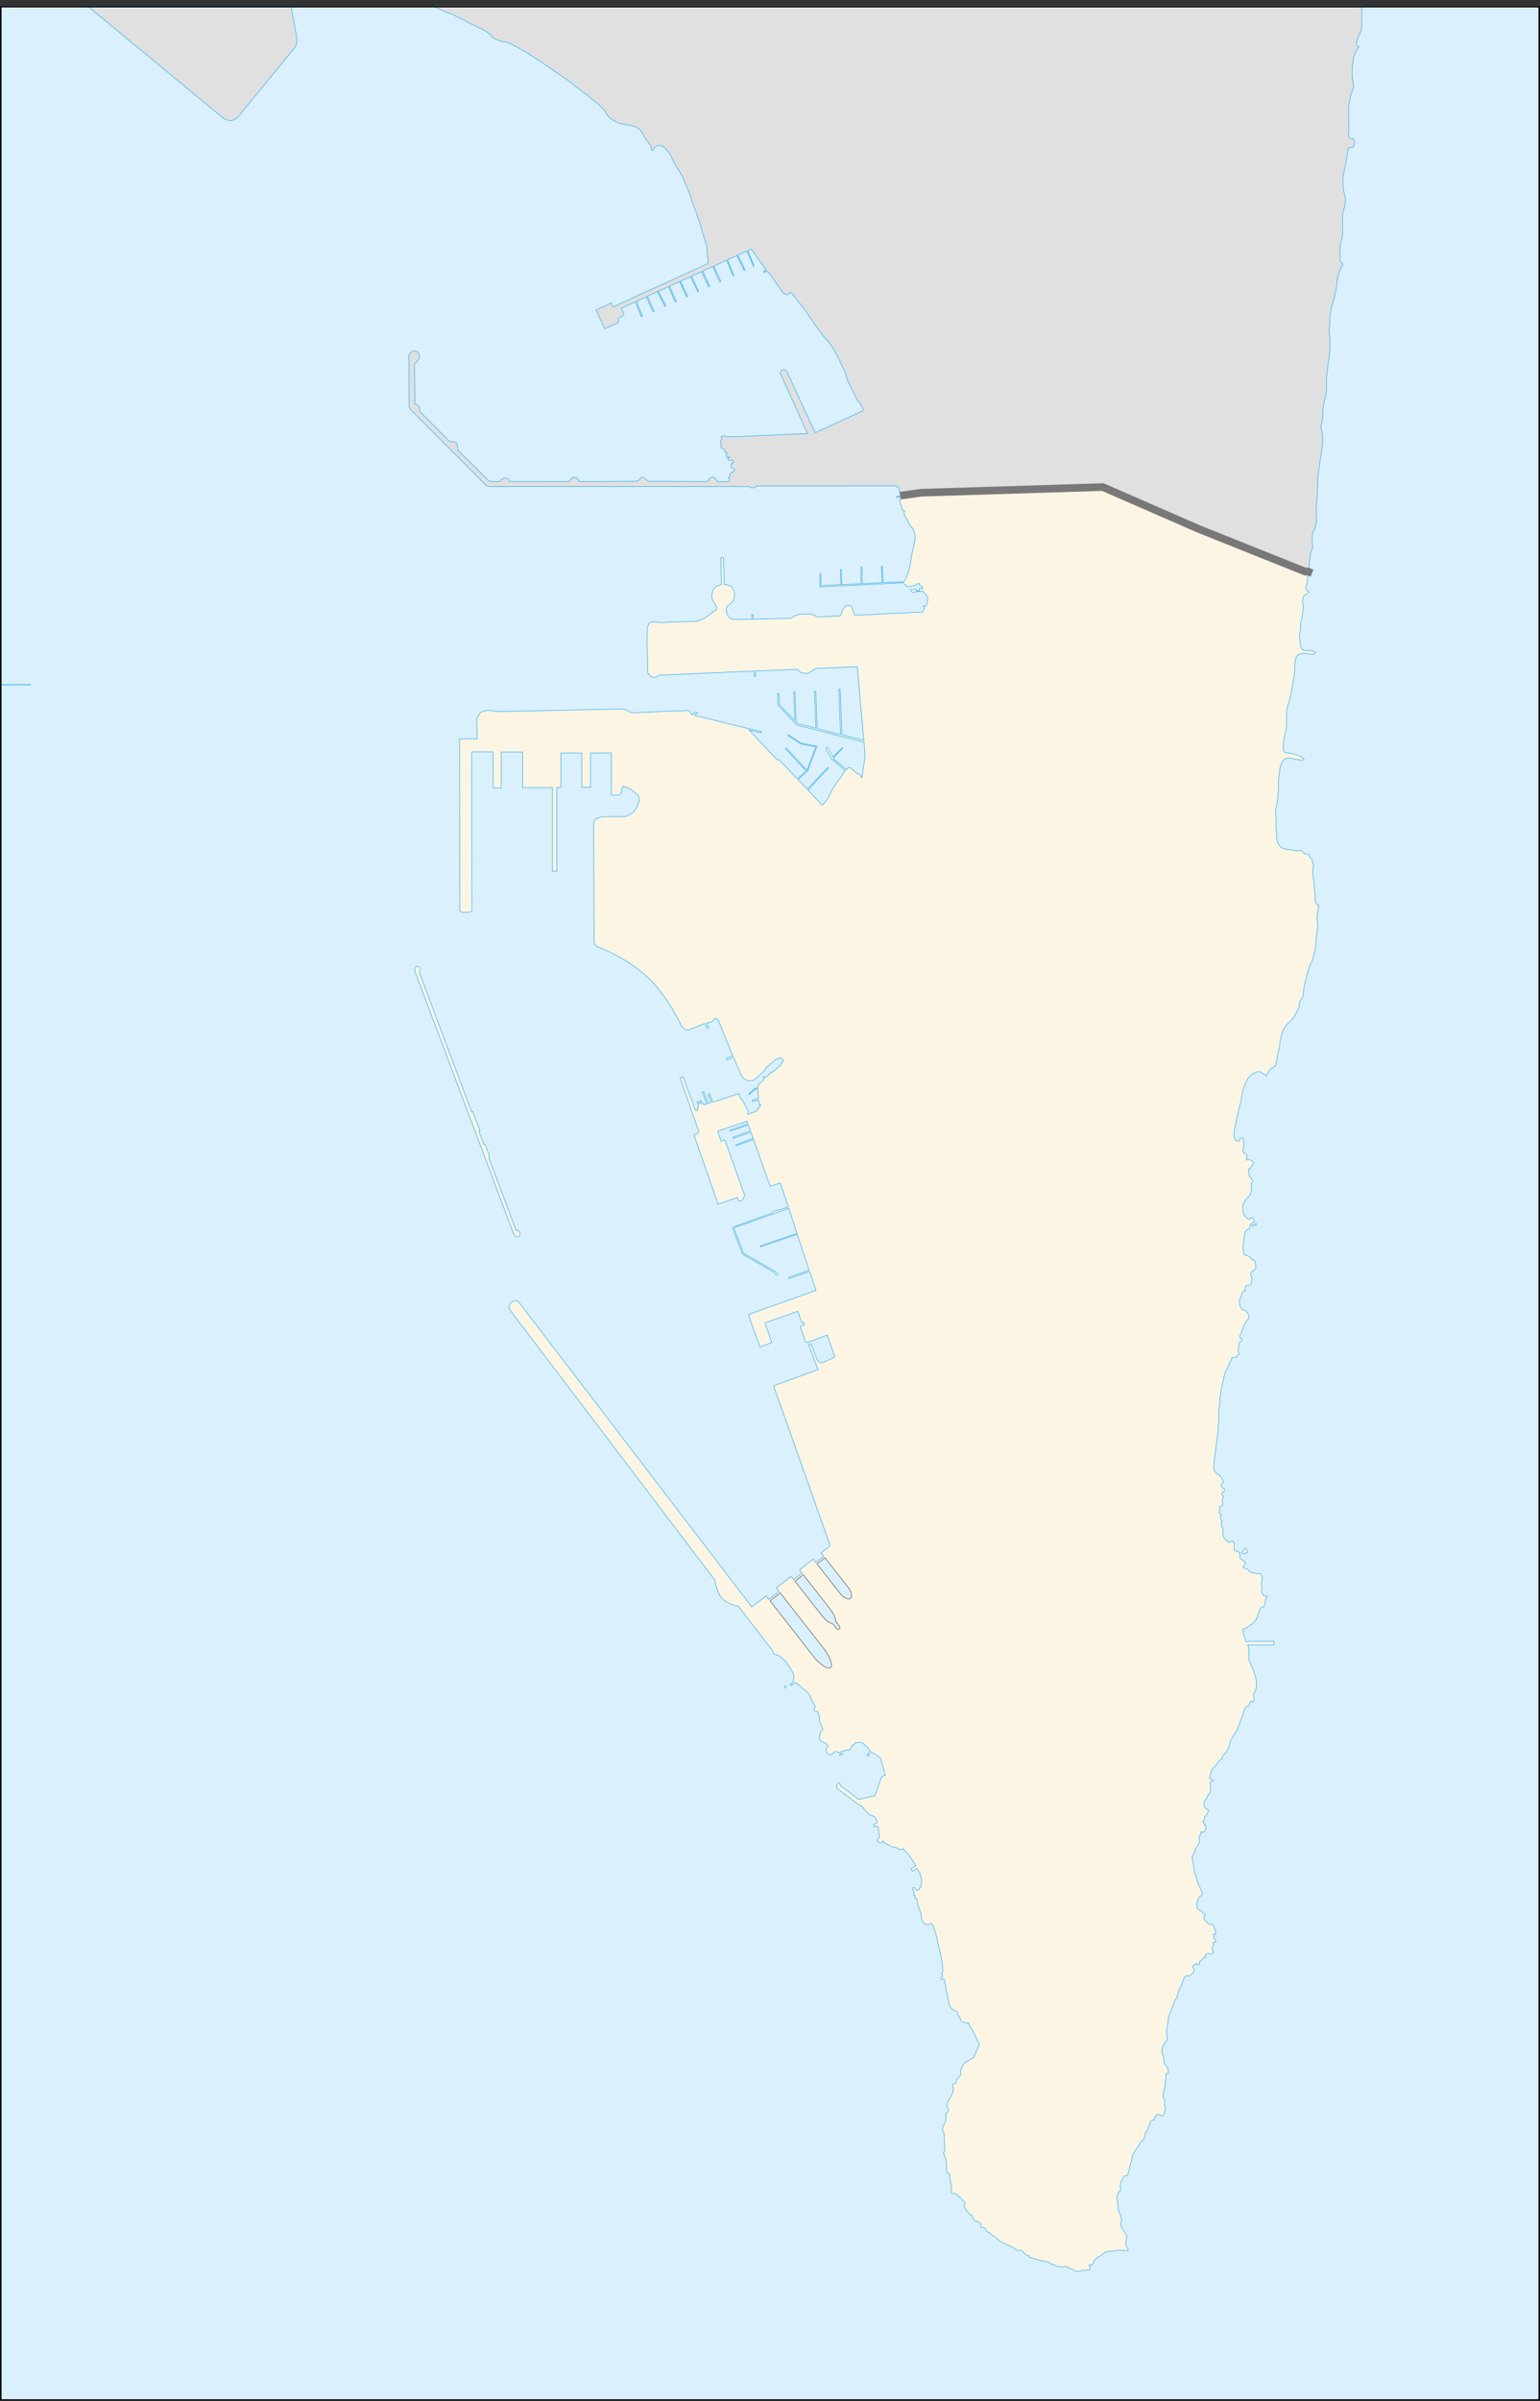 <?xml version="1.0" encoding="UTF-8" standalone="no"?>
<!-- Created with Inkscape (http://www.inkscape.org/) -->
<svg
   xmlns:dc="http://purl.org/dc/elements/1.1/"
   xmlns:cc="http://web.resource.org/cc/"
   xmlns:rdf="http://www.w3.org/1999/02/22-rdf-syntax-ns#"
   xmlns:svg="http://www.w3.org/2000/svg"
   xmlns="http://www.w3.org/2000/svg"
   xmlns:sodipodi="http://sodipodi.sourceforge.net/DTD/sodipodi-0.dtd"
   xmlns:inkscape="http://www.inkscape.org/namespaces/inkscape"
   id="svg2211"
   sodipodi:version="0.32"
   inkscape:version="0.45.1"
   width="1000"
   height="1558.278"
   version="1.0"
   sodipodi:docbase="/home/thomas/Desktop"
   sodipodi:docname="Gibraltar_map-en-edit2.svg"
   inkscape:output_extension="org.inkscape.output.svg.inkscape">
  <rect width="100%" height="100%" fill="#333333" stroke="none"/>
  <defs
     id="defs2214" />
  <sodipodi:namedview
     inkscape:window-height="963"
     inkscape:window-width="1280"
     inkscape:pageshadow="2"
     inkscape:pageopacity="0.0"
     guidetolerance="10.0"
     gridtolerance="10.0"
     objecttolerance="10.0"
     borderopacity="1.0"
     bordercolor="#666666"
     pagecolor="#ffffff"
     id="base"
     inkscape:zoom="0.48065887"
     inkscape:cx="500"
     inkscape:cy="862.35796"
     inkscape:window-x="0"
     inkscape:window-y="0"
     inkscape:current-layer="layer14"
     borderlayer="false"
     width="2020px"
     height="3140px"
     showguides="true"
     inkscape:guide-bbox="true" />
  <g
     inkscape:groupmode="layer"
     id="layer2"
     inkscape:label="Shore"
     style="display:inline"
     transform="translate(1.3212929e-8,-5001.11)">
    <rect
       style="opacity:1;fill:#daf0fd;fill-opacity:1;stroke:none;stroke-width:1;stroke-linecap:butt;stroke-linejoin:miter;stroke-miterlimit:4;stroke-dasharray:none;stroke-dashoffset:0;stroke-opacity:1"
       id="rect4503"
       width="1000"
       height="1554.455"
       x="-1.0709772e-010"
       y="5004.926" />
    <path
       style="fill:#fcf5e3;fill-opacity:1;fill-rule:evenodd;stroke:#27aaea;stroke-width:0.347;stroke-linecap:butt;stroke-linejoin:miter;stroke-miterlimit:4;stroke-dasharray:none;stroke-opacity:1"
       d="M 808.841,6006.145 C 808.806,6006.11 808.104,6006.145 807.84,6006.145 C 807.658,6006.145 807.59,6006.789 807.59,6006.958 C 807.59,6007.284 807.889,6007.478 807.465,6007.584 C 807.234,6007.642 806.999,6007.988 806.84,6008.147 C 806.679,6008.307 806.777,6008.869 806.777,6009.085 C 806.777,6009.465 806.901,6009.57 807.215,6009.648 C 807.52,6009.725 807.756,6009.388 807.965,6009.335 C 808.164,6009.286 808.324,6009.293 808.403,6009.273 C 809.013,6009.12 808.702,6008.765 809.341,6009.085 C 809.679,6009.254 809.886,6008.978 810.03,6008.835 C 810.086,6008.778 810.206,6008.066 810.217,6008.022 C 810.316,6007.626 810.2,6007.567 809.967,6007.334 C 809.804,6007.171 809.567,6007.059 809.341,6006.833 C 809.07,6006.562 809.241,6006.345 808.841,6006.145 z "
       id="path2243" />
    <path
       style="fill:#fcf5e3;fill-opacity:1;fill-rule:evenodd;stroke:#27aaea;stroke-width:0.347;stroke-linecap:butt;stroke-linejoin:miter;stroke-miterlimit:4;stroke-dasharray:none;stroke-opacity:1"
       d="M 815.471,5795.107 C 815.471,5794.9 814.789,5795.578 814.721,5795.669 C 814.514,5795.946 814.602,5796.111 814.846,5796.232 C 815.102,5796.36 815.561,5796.188 815.721,5796.107 C 815.976,5795.98 815.892,5795.539 815.847,5795.357 C 815.81,5795.211 815.596,5795.19 815.471,5795.107 z "
       id="path2247" />
    <path
       style="fill:#fcf5e3;fill-opacity:1;fill-rule:evenodd;stroke:#27aaea;stroke-width:0.347;stroke-linecap:butt;stroke-linejoin:miter;stroke-miterlimit:4;stroke-dasharray:none;stroke-opacity:1"
       d="M 813.532,5796.107 C 813.463,5795.83 812.908,5796.417 812.844,5796.545 C 812.686,5796.862 813.413,5796.795 813.595,5796.795 C 813.93,5796.795 813.621,5796.225 813.532,5796.107 z "
       id="path2249" />
    <path
       style="fill:#fcf5e3;fill-opacity:1;fill-rule:evenodd;stroke:#27aaea;stroke-width:0.347;stroke-linecap:butt;stroke-linejoin:miter;stroke-miterlimit:4;stroke-dasharray:none;stroke-opacity:1"
       d="M 513.706,6093.838 C 513.646,6093.72 513.322,6093.818 513.237,6093.932 C 513.149,6094.048 513.141,6094.255 513.111,6094.401 C 513.078,6094.569 513.257,6094.679 513.33,6094.777 C 513.44,6094.923 513.552,6094.957 513.706,6094.996 C 513.914,6095.048 513.912,6095.147 514.144,6095.09 C 514.298,6095.051 514.377,6094.872 514.425,6094.777 C 514.488,6094.651 514.457,6094.466 514.425,6094.339 C 514.401,6094.245 514.214,6094.066 514.112,6093.964 C 513.994,6093.846 513.921,6093.882 513.706,6093.838 z "
       id="path3267" />
    <path
       style="fill:#fcf5e3;fill-opacity:1;fill-rule:evenodd;stroke:#27aaea;stroke-width:0.347;stroke-linecap:butt;stroke-linejoin:miter;stroke-miterlimit:4;stroke-dasharray:none;stroke-opacity:1"
       d="M 510.109,6095.559 C 510.067,6095.517 509.899,6095.496 509.609,6095.496 C 509.496,6095.496 509.384,6095.757 509.359,6095.809 C 509.277,6095.973 509.253,6096.106 509.296,6096.278 C 509.336,6096.439 509.384,6096.538 509.421,6096.685 C 509.438,6096.751 509.83,6096.716 509.89,6096.716 C 510.034,6096.716 510.18,6096.511 510.234,6096.403 C 510.307,6096.258 510.407,6096.12 510.484,6095.965 C 510.562,6095.809 510.415,6095.708 510.328,6095.621 C 510.274,6095.568 510.18,6095.587 510.109,6095.559 z "
       id="path3269" />
    <path
       style="fill:#fcf5e3;fill-opacity:1;fill-rule:evenodd;stroke:#27aaea;stroke-width:0.347;stroke-linecap:butt;stroke-linejoin:miter;stroke-miterlimit:4;stroke-dasharray:none;stroke-opacity:1"
       d="M 563.87,6140.5 C 563.789,6140.419 564.227,6140.133 564.308,6140.093 C 564.487,6140.003 564.561,6139.836 564.62,6139.718 C 564.679,6139.601 564.649,6139.394 564.62,6139.28 C 564.573,6139.093 564.561,6139.015 564.37,6138.967 C 564.209,6138.927 564.019,6139.068 563.932,6139.155 C 563.823,6139.264 563.724,6139.384 563.557,6139.468 C 563.428,6139.532 563.348,6139.716 563.275,6139.812 C 563.162,6139.963 563.15,6140.092 563.15,6140.281 C 563.15,6140.451 563.119,6140.58 563.119,6140.75 C 563.119,6140.889 563.391,6140.69 563.526,6140.656 C 563.649,6140.625 563.746,6140.549 563.87,6140.5 z "
       id="path3271" />
    <path
       style="fill:#fcf5e3;fill-opacity:1;fill-rule:evenodd;stroke:#27aaea;stroke-width:0.347;stroke-linecap:butt;stroke-linejoin:miter;stroke-miterlimit:4;stroke-dasharray:none;stroke-opacity:1"
       d="M 546.45,6138.936 C 546.621,6138.893 546.216,6139.205 546.075,6139.311 C 545.935,6139.416 545.788,6139.436 545.605,6139.436 C 545.403,6139.436 545.289,6139.663 545.23,6139.78 C 545.17,6139.901 545.27,6140.097 545.293,6140.187 C 545.338,6140.367 545.34,6140.418 545.543,6140.468 C 545.703,6140.508 545.79,6140.227 545.949,6140.187 C 546.131,6140.142 546.288,6140.124 546.481,6140.124 C 546.597,6140.124 546.749,6139.95 546.794,6139.905 C 546.894,6139.806 547.007,6139.678 547.044,6139.53 C 547.093,6139.336 547.225,6139.347 547.169,6139.124 C 547.146,6139.032 546.852,6139.013 546.794,6138.999 C 546.656,6138.964 546.586,6138.936 546.45,6138.936 z "
       id="path3273" />
    <path
       style="fill:#e0e0e0;fill-opacity:1;fill-rule:evenodd;stroke:#27aaea;stroke-width:0.347;stroke-linecap:butt;stroke-linejoin:miter;stroke-miterlimit:4;stroke-dasharray:none;stroke-opacity:1"
       d="M 188.985,5004.962 L 192.425,5023.82 C 192.425,5023.82 193.066,5026.51 192.8,5028.574 C 192.534,5030.638 191.362,5032.077 191.362,5032.077 L 155.459,5075.923 C 155.459,5075.923 153.614,5078.691 150.486,5079.269 C 147.334,5079.853 144.2,5077.174 144.2,5077.174 L 56.695,5004.93 L 188.985,5004.962 z "
       id="path3278"
       sodipodi:nodetypes="cczcczccc" />
    <path
       id="path2196"
       style="fill:#fcf5e3;fill-opacity:1;fill-rule:evenodd;stroke:#27aaea;stroke-width:0.347;stroke-linecap:butt;stroke-linejoin:miter;stroke-miterlimit:4;stroke-dasharray:none;stroke-opacity:1"
       d="M 311.048,5735.56 L 311.752,5735.248 L 306.998,5722.55 L 306.263,5722.8 L 272.1,5631.801 C 272.103,5631.809 273.319,5630.869 272.855,5629.686 C 272.393,5628.51 271.064,5627.994 269.98,5628.846 C 268.883,5629.708 269.494,5631.721 269.494,5631.721 L 333.581,5802.133 C 333.581,5802.133 334.453,5803.896 335.911,5803.957 C 337.432,5804.022 337.952,5802.315 337.538,5801.017 C 337.043,5799.469 335.098,5799.673 335.098,5799.673 L 317.366,5752.448 L 318.101,5752.104 L 314.942,5743.692 L 314.207,5743.942 L 311.048,5735.56 z "
       sodipodi:nodetypes="csscccscccccccccc" />
    <path
       id="path4481"
       style="fill:#fcf5e3;fill-opacity:1;fill-rule:evenodd;stroke:#27aaea;stroke-width:0.347;stroke-linecap:butt;stroke-linejoin:miter;stroke-miterlimit:4;stroke-opacity:1"
       d="M 849.46,5372.012 L 847.565,5372.119 L 778.255,5344.378 L 716.121,5317.249 L 597.978,5320.924 L 584.705,5322.954 L 582.052,5323.465 L 582.134,5323.913 L 584.433,5323.459 L 584.479,5323.74 C 583.973,5326.614 585.28,5329.727 586.168,5332.435 C 588.983,5332.474 586.187,5333.711 587.357,5334.999 C 587.104,5337.215 590.497,5337.739 589.176,5339.43 C 590.674,5340.21 589.861,5342.035 591.798,5342.819 C 593.692,5345.247 594.421,5348.526 594.143,5351.582 C 593.431,5354.889 592.766,5358.221 591.985,5361.521 C 591.448,5364.553 591.225,5367.65 590.295,5370.594 C 589.427,5373.389 589.031,5376.745 586.669,5378.721 L 573.471,5379.315 L 572.97,5368.682 L 572.376,5368.713 L 572.845,5379.346 L 559.867,5379.972 L 559.835,5369.245 L 559.085,5369.276 L 559.085,5380.034 L 546.606,5380.535 L 546.356,5370.746 L 545.731,5370.777 L 546.043,5380.597 L 533.096,5381.191 L 533.064,5373.56 L 532.408,5373.56 L 532.47,5382.067 L 586.7,5379.346 C 586.878,5379.557 587.091,5379.753 587.179,5380.023 C 587.129,5380.544 587.63,5380.676 588.055,5380.68 C 588.356,5380.927 588.771,5381.313 588.537,5381.728 C 588.896,5381.845 589.301,5381.759 589.679,5381.786 C 590.338,5381.755 591.045,5381.901 591.648,5381.556 C 592.174,5381.434 592.713,5381.365 593.239,5381.237 C 593.788,5381.071 594.394,5381.016 594.857,5380.647 C 595.276,5380.471 595.529,5380.066 595.926,5379.861 C 596.247,5379.726 596.962,5379.535 596.938,5380.092 C 596.862,5380.535 596.955,5381.06 597.462,5381.176 C 597.878,5381.434 598.451,5381.365 598.793,5381.743 C 599.2,5382.105 599.11,5382.677 599.116,5383.162 L 597.052,5383.099 L 597.177,5384.6 L 594.927,5384.704 L 594.839,5383.687 L 591.123,5383.82 L 592.362,5385.589 L 594.883,5385.545 L 594.839,5385.014 L 599.615,5384.881 C 599.524,5385.417 599.899,5385.792 600.263,5386.117 C 600.746,5386.443 601.028,5386.965 601.493,5387.31 C 601.935,5387.667 602.132,5388.237 602.331,5388.751 C 602.391,5389.377 602.459,5390.009 602.421,5390.64 C 602.324,5391.226 602.226,5391.815 602.086,5392.394 C 601.936,5392.857 601.754,5393.309 601.68,5393.795 C 601.624,5394.202 601.288,5394.99 600.767,5394.636 C 600.475,5394.354 599.822,5393.875 599.517,5394.31 C 599.568,5394.744 599.863,5395.098 600.051,5395.48 C 600.307,5395.931 600.384,5396.587 599.861,5396.887 C 599.335,5397.214 599.656,5397.998 599.178,5398.361 L 555.144,5400.488 C 554.296,5399.397 554.184,5398.068 553.705,5396.797 C 553.259,5395.818 553.222,5394.78 552.204,5394.17 C 551.161,5393.693 549.854,5394.088 548.952,5394.671 C 547.61,5395.645 546.684,5397.433 546.575,5399.049 C 546.475,5399.709 546.129,5400.299 545.699,5400.8 L 531.251,5401.614 L 526.997,5399.862 C 526.997,5399.862 526.372,5399.721 525.871,5399.675 C 525.371,5399.628 524.996,5399.675 524.996,5399.675 L 519.742,5399.737 C 519.742,5399.737 519.069,5399.8 518.553,5399.925 C 518.037,5400.05 517.678,5400.237 517.678,5400.237 L 514.112,5401.926 L 513.549,5402.427 L 489.062,5403.052 L 489.03,5400.019 L 488.217,5400.05 L 488.264,5403.068 L 475.52,5403.115 C 474.653,5402.919 474.022,5402.12 473.411,5401.566 C 472.8,5401.012 472.344,5400.274 472.08,5399.549 C 471.816,5398.825 471.578,5398.21 471.579,5397.348 C 471.579,5396.485 471.597,5395.183 472.205,5394.546 C 472.812,5393.908 473.187,5393.702 473.841,5393.317 C 474.496,5392.932 475.07,5392.219 475.633,5391.618 C 476.196,5391.016 476.464,5390.198 476.708,5389.417 C 476.953,5388.635 477.016,5387.807 476.961,5386.977 C 476.906,5386.147 476.831,5385.377 476.576,5384.653 C 476.321,5383.93 475.964,5383.353 475.533,5382.706 C 475.101,5382.059 474.197,5381.414 473.401,5381.137 C 472.604,5380.86 471.728,5380.486 471.169,5380.43 C 470.609,5380.375 470.514,5380.461 470.203,5380.347 L 469.828,5362.99 L 468.077,5363.052 L 468.452,5380.441 C 467.329,5380.981 466.213,5381.115 465.125,5381.847 C 464.038,5382.578 462.834,5384.026 462.555,5385.376 C 462.276,5386.727 462.104,5387.874 462.306,5389.164 C 462.507,5390.453 463.404,5391.471 464.051,5392.621 C 464.698,5393.77 465.719,5395.416 465.376,5396.529 C 465.034,5397.641 464.096,5397.033 463.292,5397.94 C 462.489,5398.847 461.057,5400.065 459.814,5400.801 C 458.572,5401.537 457.323,5402.393 456.28,5402.879 C 455.237,5403.364 454.271,5403.925 453.219,5404.297 L 428.893,5405.182 L 423.851,5404.74 C 422.723,5404.772 421.88,5405.223 421.178,5406.416 C 420.476,5407.609 420.207,5409.216 420.313,5410.921 C 420.419,5412.626 420.068,5414.311 420.136,5416.516 C 420.203,5418.72 420.1,5422.326 420.191,5424.132 C 420.282,5425.938 420.438,5425.286 420.532,5427.338 C 420.626,5429.39 420.377,5434.311 420.51,5436.493 C 420.643,5438.676 421.625,5438.897 422.529,5439.773 C 423.433,5440.649 424.687,5441.012 425.729,5440.693 C 426.771,5440.373 427.264,5439.812 428.009,5439.327 L 489.752,5436.673 L 489.752,5440.067 L 490.603,5440.067 L 490.603,5436.595 L 517.925,5435.567 L 519.871,5437.469 C 519.871,5437.469 521.375,5438.143 522.835,5438.177 C 524.294,5438.21 525.709,5437.602 525.709,5437.602 L 529.955,5434.904 L 556.714,5433.886 L 560.915,5481.653 L 546.762,5478.071 L 545.524,5448.482 L 544.75,5448.515 L 545.856,5477.894 L 530.619,5473.98 L 529.734,5449.742 L 528.894,5449.809 L 529.845,5473.803 L 518.014,5470.773 L 516.952,5469.778 L 516.222,5450.118 L 515.426,5450.163 L 516.112,5468.849 L 506.028,5458.411 L 505.784,5451.224 L 504.922,5451.29 L 505.187,5458.699 L 517.505,5471.702 L 561.114,5482.869 L 561.743,5492.246 L 559.71,5505.851 L 558.897,5505.194 L 558.834,5504.506 L 557.333,5503.286 L 556.52,5503.224 L 552.673,5499.752 L 552.111,5499.377 L 551.548,5499.283 L 550.953,5499.408 L 550.453,5499.69 L 549.702,5500.69 L 541.571,5493.748 L 541.196,5492.872 L 547.138,5486.836 L 546.763,5486.554 L 540.883,5492.497 L 537.662,5486.492 L 536.598,5486.398 L 536.473,5487.336 L 539.976,5493.904 L 540.727,5494.154 L 548.921,5501.285 L 540.476,5513.356 L 537.912,5519.08 L 533.94,5523.833 L 524.683,5513.919 L 537.974,5499.565 L 537.537,5499.158 L 524.214,5513.419 L 518.209,5507.133 L 524.464,5501.472 L 530.531,5485.428 L 520.461,5483.521 L 511.86,5478.048 L 511.579,5478.548 L 520.242,5484.052 L 529.718,5485.866 L 523.995,5501.097 L 510.516,5486.492 L 510.041,5486.966 L 523.369,5501.535 L 517.709,5506.664 L 505.983,5494.258 L 504.657,5494.347 L 486.501,5474.997 L 494.112,5476.795 L 494.285,5476.036 L 451.14,5465.466 L 451.273,5464.802 L 451.45,5464.448 L 451.936,5464.271 L 452.6,5464.271 L 452.865,5463.873 L 452.777,5463.52 L 452.423,5463.343 L 451.317,5463.387 L 450.654,5463.652 L 450.123,5463.917 L 449.99,5464.404 L 450.034,5465.112 L 448.619,5464.714 L 448.531,5463.431 L 448.354,5463.033 L 447.956,5462.635 L 447.558,5462.458 L 446.938,5462.237 L 410.229,5463.741 L 404.877,5461.264 L 323.497,5462.989 L 317.084,5462.193 C 317.084,5462.193 314.26,5462.14 312.403,5463.489 C 310.545,5464.838 309.653,5467.588 309.653,5467.588 L 309.83,5480.769 L 298.463,5480.68 L 298.552,5591.998 L 299.804,5593.242 L 305.009,5593.22 L 306.424,5592.095 L 306.292,5489.128 L 320.091,5489.128 L 320.356,5512.48 L 325.487,5512.48 L 325.487,5489.205 L 339.353,5489.205 L 339.353,5512.304 L 358.747,5512.304 L 358.747,5566.682 L 361.555,5566.682 L 361.555,5512.27 L 363.855,5512.27 L 364.253,5511.574 L 364.253,5489.891 L 377.831,5489.891 L 377.831,5512.105 L 383.471,5512.105 L 383.471,5489.902 L 396.96,5489.902 L 396.96,5517.08 L 402.356,5517.08 L 403.196,5515.975 L 404.391,5511.463 C 404.391,5511.463 405.735,5511.731 407.257,5512.274 C 408.376,5512.672 409.3,5513.438 410.403,5513.85 C 411.416,5514.652 412.344,5515.553 413.306,5516.414 C 413.926,5517.007 414.779,5517.599 414.813,5518.535 C 414.737,5519.416 415.307,5520.249 415.044,5521.119 C 414.805,5522.037 414.377,5522.889 414.121,5523.803 C 413.819,5524.779 413.316,5525.636 412.732,5526.462 C 412.139,5527.321 411.32,5527.999 410.579,5528.726 C 409.828,5529.333 408.977,5529.789 408.144,5530.263 C 407.279,5530.652 406.386,5530.967 405.452,5531.145 L 392.891,5531.145 L 391.299,5531.145 L 387.407,5532.383 C 387.407,5532.383 386.571,5532.854 386.084,5533.805 C 385.598,5534.756 385.648,5535.061 385.461,5536.187 L 385.815,5612.614 C 386.007,5613.157 386.065,5613.903 386.861,5614.743 C 387.657,5615.583 387.931,5615.564 388.999,5615.975 C 388.999,5615.975 407.376,5622.875 420.755,5635.613 C 434.134,5648.35 442.516,5666.926 442.516,5666.926 C 442.516,5666.926 443.458,5668.559 444.697,5669.2 C 445.935,5669.842 447.469,5669.492 447.469,5669.492 L 457.793,5665.316 L 459.057,5668.474 L 460.131,5668.014 L 458.963,5665.082 L 461.313,5664.538 L 462.595,5663.919 L 463.391,5663.211 L 463.834,5662.282 L 464.541,5662.194 L 465.116,5662.327 L 465.78,5662.769 L 466.575,5663.567 L 475.707,5686.084 L 471.642,5688.149 L 472.142,5689.212 L 476.145,5687.085 L 481.778,5699.708 C 481.778,5699.708 482.709,5701.797 485.715,5702.409 C 488.712,5703.02 490.116,5701.725 490.116,5701.725 L 497.099,5695.279 L 496.911,5694.591 L 503.354,5689.024 L 507.044,5687.586 L 508.733,5689.587 L 506.419,5692.965 L 501.79,5696.843 L 501.102,5696.905 L 497.474,5700.283 L 497.036,5700.283 L 496.348,5700.596 L 495.973,5699.908 L 495.41,5700.22 L 496.098,5701.847 L 492.908,5704.786 L 492.095,5706.1 L 492.033,5707.476 L 490.531,5707.288 L 486.153,5711.229 L 486.466,5711.542 L 490.594,5707.914 L 492.158,5708.039 L 492.47,5713.981 L 488.53,5715.232 L 488.718,5716.045 L 492.596,5714.919 L 492.971,5718.109 L 494.003,5718.266 L 491.313,5722.3 L 485.715,5724.27 L 485.496,5723.739 L 485.715,5722.112 L 482.306,5715.451 L 481.368,5714.951 L 479.711,5710.916 L 462.854,5716.577 L 460.696,5710.916 L 459.82,5711.292 L 461.822,5716.483 L 459.883,5717.234 L 456.912,5709.697 L 456.067,5710.041 L 459.038,5717.578 L 457.037,5718.234 L 456.59,5717.247 L 455.973,5717.515 L 455.129,5715.42 L 454.41,5715.732 L 454.937,5717.068 L 453.976,5717.489 L 453.422,5716.161 L 452.702,5716.474 L 453.722,5719.079 L 453.002,5720.549 L 453.034,5721.675 L 451.439,5721.612 L 443.651,5699.97 L 441.618,5700.752 L 453.659,5735.216 L 453.534,5736.342 L 450.625,5737.749 L 466.263,5782.659 L 478.897,5778.406 L 479.836,5780.846 L 482.212,5779.97 L 483.526,5776.967 L 470.641,5740.94 L 468.264,5741.878 L 466.075,5735.248 L 485.058,5728.899 L 485.621,5730.556 L 474.144,5734.591 L 474.394,5735.31 L 485.903,5731.244 L 487.279,5735.122 L 475.833,5739.251 L 476.083,5740.033 L 487.592,5735.904 L 489.03,5740.033 L 477.678,5744.223 L 477.897,5744.911 L 489.28,5740.689 L 500.164,5771.15 L 506.669,5768.961 L 511.923,5784.473 L 506.106,5786.6 L 505.668,5786.287 L 501.853,5787.538 L 501.603,5788.289 L 476.333,5797.421 C 476.333,5797.421 475.903,5797.632 475.77,5797.921 C 475.637,5798.211 475.801,5798.578 475.801,5798.578 L 482.119,5815.06 L 502.932,5827.122 C 502.932,5827.122 503.13,5827.928 503.595,5828.405 C 504.037,5828.858 504.538,5828.816 504.922,5828.272 C 505.32,5827.708 504.568,5827.078 504.568,5827.078 L 482.852,5814.65 L 476.837,5798.949 C 476.837,5798.949 476.737,5798.595 476.881,5798.285 C 477.025,5797.976 477.412,5797.71 477.412,5797.71 L 512.264,5785.415 L 517.527,5801.691 L 493.776,5809.74 L 493.998,5810.315 L 517.66,5802.31 L 525.4,5825.618 L 512.175,5830.13 L 512.441,5830.97 L 525.798,5826.37 L 529.911,5838.666 L 487.009,5853.969 L 486.346,5854.588 L 486.302,5855.561 L 493.555,5875.376 L 501.163,5872.501 L 496.74,5859.719 L 518.058,5852.2 L 520.712,5859.851 L 521.862,5859.409 L 522.392,5860.913 L 520.225,5861.797 C 520.225,5861.797 519.86,5861.985 519.783,5862.372 C 519.705,5862.759 519.915,5863.345 519.915,5863.345 L 523.1,5871.793 C 523.1,5871.793 523.277,5872.246 523.675,5872.368 C 524.073,5872.489 524.692,5872.279 524.692,5872.279 L 537.12,5867.636 L 542.162,5881.921 L 534.069,5885.636 C 534.069,5885.636 533.151,5885.725 532.299,5885.283 C 531.448,5884.84 530.663,5883.867 530.663,5883.867 L 526.682,5873.341 L 525.09,5873.916 L 531.15,5890.104 L 503.374,5900.143 C 503.374,5900.143 502.887,5900.431 502.755,5900.895 C 502.622,5901.36 502.843,5902.001 502.843,5902.001 L 538.713,6003.284 L 538.713,6004.744 L 533.245,6009.075 L 534.937,6011.245 L 529.753,6015.298 L 528.033,6013.066 L 519.142,6020.091 L 520.806,6022.222 L 515.428,6026.457 L 513.719,6024.293 L 504.104,6031.784 L 505.887,6034.057 L 499.296,6039.27 L 497.488,6036.965 L 488.159,6044.107 L 336.898,5846.273 C 336.898,5846.273 334.83,5844.25 332.188,5846.384 C 329.556,5848.509 330.927,5851.094 330.927,5851.094 L 464.276,6026.77 C 464.276,6026.77 465.094,6034.333 468.876,6038.534 C 472.657,6042.736 479.402,6043.577 479.402,6043.577 L 502.048,6073.037 C 502.197,6073.5 501.946,6074.087 502.33,6074.464 C 503.121,6074.763 503.761,6075.326 504.637,6075.429 C 505.507,6075.393 506.277,6075.907 506.857,6076.512 C 507.918,6077.661 509.264,6078.532 510.212,6079.783 C 510.918,6080.201 511.281,6080.938 511.732,6081.595 C 512.156,6082.165 512.419,6082.882 512.861,6083.393 C 513.274,6084.13 513.687,6084.866 514.194,6085.544 C 514.652,6086.468 515.249,6087.358 515.479,6088.373 C 515.45,6089.442 515.436,6090.524 515.301,6091.584 C 515.38,6092.295 514.387,6092.94 515.05,6093.588 C 515.505,6094.38 515.937,6093.584 516.386,6093.317 C 517.244,6093.499 517.911,6094.108 518.603,6094.607 C 519.468,6095.065 520.014,6095.91 520.742,6096.528 C 521.331,6097.048 521.992,6097.477 522.623,6097.953 C 523.628,6098.891 524.665,6099.828 525.411,6100.995 C 526.321,6102.11 526.498,6103.601 527.289,6104.785 C 527.719,6105.71 528.191,6106.612 528.68,6107.508 C 529.328,6108.162 529.493,6109.217 528.96,6109.99 C 528.477,6110.639 528.84,6111.5 529.186,6112.103 C 529.851,6112.273 530.928,6111.238 531.142,6112.444 C 531.718,6113.014 530.921,6114.185 531.733,6114.494 C 532.484,6114.867 532.107,6115.886 532.169,6116.557 C 531.906,6117.305 532.116,6118.059 532.367,6118.775 C 532.837,6119.539 533.08,6120.372 533.312,6121.217 C 533.874,6121.771 534.048,6122.549 534.341,6123.253 C 534.521,6124.284 533.257,6124.71 532.819,6125.418 C 532.8,6126.167 532.506,6126.875 532.223,6127.557 C 531.993,6128.436 531.915,6129.48 532.502,6130.242 C 532.781,6131.001 533.484,6131.441 534.19,6131.735 C 535.058,6131.913 535.731,6132.361 536.389,6132.948 C 536.99,6133.368 538.022,6134.211 537.682,6135.009 C 536.926,6135.171 536.467,6136.037 536.441,6136.771 C 536.553,6137.55 536.442,6138.445 537.13,6138.999 C 537.287,6139.944 538.093,6139.816 538.801,6139.949 C 539.531,6140.406 540.237,6139.972 540.583,6139.297 C 541.238,6138.854 541.739,6137.982 542.58,6137.943 C 543.396,6137.87 544.024,6138.545 544.807,6138.563 C 545.735,6138.813 546.129,6137.718 546.968,6137.586 C 547.761,6137.618 548.858,6137.76 549.385,6137.069 C 549.758,6136.264 550.205,6137.091 550.687,6137.043 C 551.484,6137.082 552.062,6136.436 552.611,6135.95 C 552.932,6135.304 552.797,6134.473 553.237,6133.882 C 553.991,6133.683 554.909,6133.462 555.215,6132.599 C 555.691,6131.587 557.036,6132.506 557.849,6131.993 C 558.649,6131.742 559.452,6132.205 560.15,6132.545 C 560.896,6132.959 561.325,6133.747 562.032,6134.19 C 563.083,6134.704 563.63,6135.765 564.359,6136.61 C 564.98,6137.173 565.049,6138.117 565.865,6138.51 C 566.519,6138.873 567.224,6139.121 567.904,6139.436 C 568.576,6139.926 569.332,6140.287 569.939,6140.87 C 570.517,6141.312 571.082,6141.777 571.719,6142.126 L 574.972,6153.26 L 573.471,6153.76 L 572.157,6155.261 L 568.092,6166.645 L 557.521,6169.022 L 545.949,6160.203 L 545.449,6158.889 C 545.449,6158.889 544.902,6158.107 544.01,6158.701 C 543.147,6159.277 543.135,6160.515 543.135,6160.515 L 543.823,6162.079 L 554.519,6170.21 C 555.703,6171.161 556.937,6172.028 558.271,6172.764 C 559.507,6173.015 560.139,6174.159 560.913,6175.025 C 561.65,6176.296 562.82,6177.229 563.863,6178.237 C 564.581,6179.09 565.767,6179.278 566.716,6179.78 C 567.83,6180.206 569.286,6181.125 569.028,6182.505 C 569.798,6183.125 569.814,6184.798 568.578,6184.801 C 567.171,6184.66 566.911,6186.61 568.393,6186.737 C 569.355,6186.056 570.572,6186.861 570.531,6188.037 C 570.139,6189.428 570.935,6190.611 570.847,6191.958 C 571.157,6192.79 571.64,6194.295 570.218,6194.354 C 568.742,6195.023 570.178,6196.757 571.175,6197.023 C 572.437,6197.832 572.728,6195.993 573.743,6196.083 C 573.611,6197.201 574.568,6197.67 575.576,6197.877 C 576.691,6198.519 577.899,6198.958 579.01,6199.67 C 579.787,6200.376 580.668,6200.014 581.57,6200.051 C 582.649,6200.536 583.439,6201.578 584.792,6201.422 C 585.664,6202.241 586.014,6200.347 586.613,6201.152 C 587.145,6202.162 588.099,6202.842 588.858,6203.674 C 589.537,6204.468 590.275,6205.195 590.797,6206.113 C 591.423,6207.135 592.251,6207.998 592.845,6209.044 C 593.551,6209.993 594.135,6211.008 594.675,6212.055 C 593.632,6212.722 592.59,6213.39 591.547,6214.057 C 591.881,6214.62 592.215,6215.183 592.548,6215.746 C 593.552,6215.09 594.555,6214.435 595.559,6213.78 C 595.964,6214.503 596.581,6215.498 597.061,6216.328 C 597.501,6217.425 597.582,6218.636 598.131,6219.699 C 598.312,6220.694 598.516,6221.681 598.428,6222.704 C 598.556,6224.131 598.099,6225.564 597.221,6226.69 C 597.131,6228.274 594.921,6228.522 594.346,6227.108 C 594.19,6225.91 592.248,6225.816 592.691,6227.265 C 593.131,6228.599 593.58,6229.896 593.506,6231.336 C 594.579,6230.924 593.899,6232.414 594.242,6233.09 C 595.338,6232.711 595.544,6234.021 595.446,6234.833 C 595.702,6236.394 596.104,6237.935 596.551,6239.452 C 597.281,6240.255 597.231,6241.349 597.675,6242.289 C 598.198,6243.287 598.166,6244.361 598.271,6245.447 C 598.691,6246.69 598.591,6248.219 599.781,6249.05 C 600.661,6249.852 601.947,6250.521 603.142,6250.181 C 604.104,6249.294 605.714,6249.785 605.972,6251.085 C 606.422,6252.621 606.958,6254.13 607.394,6255.669 C 607.865,6256.637 608.107,6257.684 608.345,6258.729 C 608.714,6260.596 609.1,6262.46 609.471,6264.326 C 609.595,6265.492 610.166,6266.56 610.235,6267.728 C 610.592,6268.811 610.778,6269.945 611.11,6271.041 C 611.421,6272.249 611.437,6273.511 611.696,6274.723 C 612.017,6276.04 611.89,6277.39 612.04,6278.727 C 612.066,6279.735 612.443,6281.011 611.763,6281.834 C 610.868,6282.367 612,6282.694 611.771,6283.225 C 612.692,6284.347 611.006,6284.26 610.939,6285.203 C 610.72,6286.974 612.624,6285.05 613.189,6285.988 L 616.379,6302.125 C 616.379,6302.125 616.942,6303.767 617.818,6304.752 C 618.693,6305.737 619.882,6306.066 619.882,6306.066 L 621.633,6306.816 C 621.655,6307.096 621.603,6307.377 621.64,6307.655 C 621.887,6308.079 621.656,6308.73 622.174,6308.975 C 622.48,6309.397 622.334,6310.098 622.968,6310.281 C 623.45,6310.473 623.547,6310.965 623.553,6311.426 C 623.848,6311.791 623.739,6312.312 624.04,6312.668 C 624.322,6313.102 624.801,6313.31 625.261,6313.497 C 625.896,6313.846 626.617,6313.94 627.323,6314.034 C 627.917,6314.17 628.56,6313.926 629.125,6314.187 C 629.394,6314.703 629.198,6315.459 629.621,6315.987 C 629.914,6316.55 630.435,6316.956 630.828,6317.45 L 635.582,6327.207 L 635.832,6327.833 L 635.832,6328.396 L 632.329,6336.464 C 631.319,6337.555 629.848,6338.013 628.576,6338.716 C 625.708,6339.787 624.152,6342.988 623.738,6345.881 C 624.566,6348.754 621.466,6349.658 620.82,6351.976 C 621.629,6354.539 617.466,6352.838 618.568,6355.167 C 620.046,6357.459 618.083,6360.503 617.01,6362.693 C 615.706,6364.733 613.723,6367.386 615.531,6369.605 C 616.7,6371.024 615.382,6372.311 614.006,6373.004 C 614.531,6375.32 614.362,6377.672 613.252,6379.873 C 611.817,6381.157 611.38,6384.761 613.069,6385.657 C 613.115,6387.939 613.161,6390.976 613.494,6393.549 C 613.234,6394.869 614.097,6397.638 612.558,6398.032 C 613.013,6399.201 613.699,6401.41 614.2,6402.903 C 614.774,6405.12 614.528,6407.246 614.653,6409.539 C 614.047,6411.719 616.453,6411.187 616.942,6412.711 C 616.037,6414.223 617.445,6415.128 616.88,6416.714 C 617.959,6418.935 618.066,6421.366 617.693,6423.595 C 618.113,6425.212 618.844,6424.699 620.07,6424.846 C 622.622,6426.341 624.122,6428.251 626.137,6430.162 C 628.176,6431.253 625.612,6432.099 626.059,6433.312 C 627.366,6435.386 628.593,6437.651 630.442,6438.823 C 632.18,6438.636 630.837,6440.964 632.317,6441.333 C 632.629,6443.468 634.675,6442.181 635.769,6443.86 C 638.339,6443.825 635.514,6446.483 638.045,6446.921 C 640.501,6445.995 640.081,6450.27 641.499,6449.714 C 642.587,6450.966 644.833,6451.866 646.402,6453.18 C 648.498,6455.341 650.987,6457.141 653.912,6458.009 C 656.484,6458.929 658.686,6460.609 660.963,6461.974 C 664.187,6460.493 664.845,6464.53 667.458,6465.378 C 669.069,6464.025 667.966,6467.505 669.858,6466.44 C 671.883,6467.254 674.038,6468.093 676.378,6468.434 C 678.727,6469.083 681.617,6468.91 682.945,6471.036 C 685.072,6470.067 686.295,6473.693 688.103,6471.991 C 688.982,6472.586 689.825,6472.734 691.019,6472.247 C 693.298,6471.582 694.49,6474.205 696.515,6474.018 C 697.266,6474.798 697.965,6475.549 699.308,6475.041 C 700.813,6476.093 701.849,6475.175 703.055,6474.39 C 704.393,6475.426 705.489,6473.67 706.574,6474.509 C 709.873,6474.74 705.876,6471.015 707.888,6470.694 C 708.569,6473.058 710.314,6469.711 710.274,6468.772 C 710.988,6466.631 714.222,6465.958 715.829,6464.229 C 717.886,6462.264 720.823,6462.139 723.525,6462.25 C 726.093,6461.105 728.305,6461.711 731.031,6461.874 C 734.256,6462.426 731.365,6459.625 731.201,6458.303 C 730.214,6456.131 732.715,6453.607 731.281,6451.741 C 729.895,6449.435 728.073,6447.124 727.622,6444.431 C 728.737,6442.014 728.087,6439.306 726.704,6437.021 C 726.173,6434.364 725.703,6431.928 725.589,6429.287 C 724.658,6426.755 726.038,6424.22 727.779,6422.459 C 727.058,6419.875 727.675,6416.891 729.279,6414.65 C 729.66,6412.288 732.466,6414.522 732.407,6411.898 C 733.649,6409.499 733.115,6406.618 734.713,6404.425 C 734.965,6401.884 735.262,6399.373 737.035,6397.324 C 738.478,6395.013 739.816,6393.598 740.851,6391.194 C 743.624,6389.928 743.2,6386.826 744.202,6384.408 C 746.459,6383.825 744.837,6380.669 746.73,6380.186 C 746.025,6377.79 748.38,6377.187 749.748,6376.703 C 749.804,6374.45 751.122,6372.499 753.515,6373.998 C 756.22,6375.676 756.31,6371.038 756.735,6369.314 C 755.289,6367.596 757.385,6364.394 755.612,6363.423 C 754.915,6360.711 755.866,6358.254 756.388,6355.639 C 756.612,6352.774 757.054,6349.913 757.239,6347.035 C 760.165,6347.045 758.11,6343.619 757.503,6342.055 C 754.733,6340.419 756.539,6336.868 754.862,6334.588 C 753.74,6331.865 755.116,6329.048 756.463,6326.699 C 759.281,6325.1 757.172,6322.394 757.614,6320.077 C 757.333,6317.455 758.516,6315.117 758.552,6312.508 C 758.697,6309.732 759.875,6307.399 760.991,6304.94 C 761.92,6302.461 762.307,6299.948 764.119,6297.809 C 765.018,6295.177 765.37,6292.33 767.08,6290.042 C 768.055,6287.687 768.396,6282.708 772,6283.611 C 773.78,6282.97 776.282,6280.69 775.002,6278.482 C 773.471,6276.302 776.007,6276.918 776.691,6275.48 C 777.557,6276.772 779.825,6276.563 778.725,6274.458 C 780.33,6273.497 781.057,6271.744 782.946,6271.164 C 781.912,6269.224 784.773,6268.596 786.32,6269.484 C 789.632,6269.098 786.26,6266.511 787.359,6264.884 C 788.796,6264.067 786.744,6261.902 788.513,6261.781 C 791.735,6261.662 786.982,6259.217 788.461,6258.024 C 787.641,6257.058 787.718,6255.521 789.239,6256.811 C 789.764,6255.329 788.916,6253.412 788.2,6251.836 C 787.805,6249.14 784.389,6250.876 783.634,6248.521 C 782.237,6247.679 781.816,6246.838 781.758,6245.144 C 782.787,6243.878 782.783,6243.168 781.015,6243.222 C 781.04,6240.822 778.068,6241.435 777.442,6239.389 C 776.524,6236.642 777.695,6233.82 779.312,6231.792 C 782.716,6231.081 778.996,6227.54 779.029,6225.512 C 777.347,6223.179 777.123,6220.187 776.128,6217.56 C 775.236,6214.898 775.191,6212.007 774.626,6209.33 C 773.332,6206.893 774.751,6204.686 776.128,6202.798 C 775.168,6200.636 777.744,6200.008 778.067,6198.169 C 779.97,6196.496 777.912,6194.477 778.943,6192.853 C 779.989,6192.169 779.124,6188.377 780.588,6190.594 C 781.31,6189.623 783.048,6189.934 782.508,6188.662 C 784.109,6187.95 782.345,6186.906 782.883,6185.785 C 781.673,6185.582 782.083,6184.219 780.944,6183.471 C 782.031,6182.88 782.36,6181.752 782.115,6180.382 C 783.452,6179.533 783.907,6177.935 784.948,6176.465 C 783.915,6175.393 781.099,6174.342 782.133,6171.962 C 780.667,6169.717 784.323,6168.967 784.148,6166.617 C 785.458,6165.021 786.531,6164.294 785.636,6162.142 C 787.168,6160.794 784.603,6158.36 786.538,6157.393 C 789.931,6156.593 785.694,6156.418 785.387,6154.769 C 786.482,6152.877 786.104,6149.698 788.36,6148.259 C 790.453,6146.614 790.727,6143.377 793.642,6142.752 C 793.717,6141.621 793.57,6140.396 795.099,6139.755 C 796.842,6137.678 797.906,6135.689 798.522,6132.987 C 799.069,6129.993 800.827,6127.653 802.524,6125.238 C 804.032,6122.511 805.048,6119.558 806.026,6116.606 C 807.625,6114.066 807.222,6110.503 809.654,6108.475 C 811.975,6109.26 810.716,6105.58 812.657,6105.097 C 813.303,6106.846 814.687,6104.824 814.225,6103.776 C 815.008,6102.461 813.116,6101.533 814.087,6100.394 C 815.912,6098.249 815.966,6095.074 815.909,6092.337 C 815.382,6089.507 814.297,6087.076 813.532,6084.331 C 812.505,6081.839 811.24,6079.54 810.589,6076.896 C 811.127,6074.234 811.61,6071.361 810.186,6068.85 C 815.718,6068.82 821.25,6068.789 826.782,6068.759 C 827.73,6068.781 827.003,6067.137 827.23,6066.442 C 822.366,6066.442 817.502,6066.442 812.638,6066.442 C 811.328,6065.997 809.767,6067.49 808.853,6066.237 C 809.065,6063.974 806.425,6062.03 807.423,6059.906 C 806.144,6057.769 808.899,6058.482 809.95,6057.272 C 812.296,6055.726 814.832,6054.337 815.972,6051.556 C 817.279,6050.564 815.865,6049.154 817.191,6048.742 C 817.551,6047.457 817.7,6044.141 819.976,6044.245 C 821.878,6043.699 821.08,6039.894 822.164,6038.233 C 824.247,6036.691 821.062,6037.233 820.225,6036.481 C 819.828,6035.38 819.257,6034.295 819.1,6032.996 C 820.365,6031.39 818.437,6030.194 819.162,6028.413 C 818.847,6026.774 820.495,6025.599 819.287,6024.284 C 819.299,6022.012 818.055,6022.444 816.303,6022.66 C 814.401,6021.731 811.846,6022.209 810.578,6020.122 C 809.83,6018.964 806.722,6019.343 807.215,6017.904 C 807.876,6017.22 809.328,6016.379 808.496,6014.712 C 806.158,6013.763 804.116,6011.648 805.307,6008.851 C 804.218,6008.479 802.83,6007.759 801.594,6007.257 C 800.576,6005.434 802.721,6001.576 799.459,6001.267 C 798.964,6002.449 796.49,6002.744 796.886,6001.047 C 794.186,6000.155 793.946,5996.548 794.274,5994.063 C 793.623,5992.346 792.305,5990.214 793.579,5988.194 C 791.856,5987.295 792.469,5985.769 793.097,5984.539 C 790.624,5984.288 792.827,5980.855 791.864,5979.188 C 793.104,5978.242 794.316,5978.12 794.04,5976.292 C 792.718,5974.535 794.902,5973.792 794.337,5972.145 C 791.086,5970.06 796.551,5969.343 795.083,5967.364 C 793.014,5967.27 792.02,5964.303 794.142,5963.675 C 794.724,5961.662 792.428,5959.243 790.89,5957.921 C 788.698,5956.99 787.403,5953.987 788.263,5951.603 C 788.673,5948.532 788.806,5945.371 789.328,5942.275 C 789.887,5939.823 789.92,5937.323 790.389,5934.879 C 790.265,5932.494 791.212,5930.227 791.05,5927.843 C 791.287,5925.598 791.467,5923.334 791.39,5921.064 C 791.231,5917.947 791.605,5914.879 792.138,5911.816 C 791.853,5908.204 792.973,5904.706 793.277,5901.142 C 794.187,5898.048 794.594,5894.827 795.636,5891.784 C 797.237,5889.097 798.081,5886.063 799.705,5883.381 C 799.866,5880.647 803.098,5883.407 803.155,5881.214 C 804.543,5880.607 805.19,5879.261 803.774,5878.118 C 804.467,5876.928 804.114,5875.82 804.614,5874.535 C 803.079,5872.283 807.027,5872.148 806.296,5870.087 C 803.764,5869.461 805.815,5867.173 806.203,5865.596 C 807.324,5863.512 807.264,5860.88 809.17,5859.276 C 808.865,5857.897 810.861,5857.604 810.895,5856.306 C 811.138,5854.403 809.629,5851.341 807.357,5851.536 C 805.217,5850.175 804.453,5846.759 804.9,5844.269 C 806.56,5842.487 806.12,5838.966 808.74,5838.637 C 808.319,5837.189 808.206,5835.143 810.461,5835.464 C 813.408,5835.596 812.654,5831.964 812.844,5830.071 C 810.455,5827.43 814.14,5825.578 815.676,5824.211 C 815.212,5822.695 815.499,5817.779 812.934,5818.935 C 812.419,5816.567 809.982,5816.1 807.965,5815.56 C 807.2,5813.094 806.901,5810.652 807.371,5808.151 C 808.045,5805.267 807.465,5801.754 809.522,5799.417 C 812.82,5799.401 810.513,5795.574 813.345,5794.731 C 815.563,5793.865 814.196,5792.144 812.842,5791.196 C 811.937,5792.118 810.666,5793.488 809.983,5791.495 C 807.793,5791.157 808.019,5788.992 807.09,5787.413 C 807.401,5785.373 806.278,5783.214 808.019,5781.739 C 808.408,5779.118 811.718,5778.123 812.156,5775.529 C 812.882,5773.316 812.667,5771.044 812.531,5768.774 C 814.434,5768.155 813.571,5766.891 812.406,5766.021 C 812.811,5764.495 811.268,5765.492 811.093,5764.333 C 811.823,5763.047 809.262,5759 811.76,5759.681 C 811.561,5758.286 813.26,5758.665 813.157,5757.265 C 815.554,5754.959 811.165,5753.125 809.279,5754.012 C 809.888,5752.28 810.432,5750.009 807.84,5749.571 C 805.29,5747.618 809.449,5744.503 807.152,5742.253 C 808.532,5740.124 806.293,5738.489 804.866,5740.781 C 805.05,5743.087 802.281,5741.624 801.836,5740.314 C 800.533,5737.15 801.707,5733.663 802.54,5730.532 C 802.854,5726.52 804.142,5722.702 805.026,5718.797 C 805.85,5716.472 805.948,5713.999 806.548,5711.605 C 806.991,5708.81 807.849,5706.06 809.154,5703.535 C 810.116,5700.576 812.447,5698.282 815.319,5697.158 C 818.149,5695.628 820.309,5697.882 822.164,5699.47 C 823.352,5697.839 823.986,5695.906 825.34,5694.347 C 826.95,5694.7 827.327,5692.416 828.439,5692.867 C 828.893,5691.98 827.85,5690.106 829.246,5689.115 C 829.192,5685.435 831.153,5682.082 830.983,5678.391 C 831.521,5675.266 832.099,5672.057 833.548,5669.196 C 834.786,5666.126 837.684,5664.391 839.593,5661.969 C 841.512,5659.939 842.106,5656.831 843.868,5654.622 C 842.73,5652.221 845.051,5649.847 846.114,5647.768 C 846.086,5644.896 846.836,5642.101 847.371,5639.298 C 848.202,5636.203 848.849,5633.057 849.765,5629.985 C 850.264,5627.393 852.097,5625.443 852.625,5622.848 C 853.161,5620.057 854.217,5617.298 854.376,5614.404 C 854.564,5611.189 854.801,5608.004 855.316,5604.83 C 856.052,5602.114 855.267,5599.529 855.128,5596.885 C 855.134,5593.928 856.428,5591.43 856.29,5588.587 C 852.933,5587.623 854.3,5583.786 853.939,5581.188 C 853.405,5578.092 853.587,5574.954 852.938,5571.872 C 852.444,5568.999 851.986,5565.997 853.048,5563.194 C 851.708,5561.345 853.123,5558.841 850.671,5557.913 C 850.668,5555.601 848.713,5555.193 846.933,5555.42 C 845.891,5553.499 844.433,5552.249 842.274,5553.559 C 839.746,5552.798 837.08,5552.718 834.518,5552.189 C 831.087,5551.615 829.13,5548.147 828.918,5544.919 C 829.131,5541.199 828.302,5537.507 828.73,5533.796 C 828.256,5530.813 828.132,5527.751 828.672,5524.762 C 829.61,5521.713 829.712,5518.512 829.919,5515.35 C 830.497,5511.82 829.819,5508.211 830.483,5504.694 C 831.039,5501.846 830.872,5498.743 832.422,5496.187 C 833.454,5492.992 837.07,5492.572 839.829,5493.629 C 841.935,5493.88 845.765,5495.315 846.861,5493.71 C 844.091,5491.198 840.307,5490.624 836.8,5489.869 C 834.071,5490.272 832.682,5488.343 833.36,5485.804 C 833.034,5482.739 833.903,5479.814 834.65,5476.887 C 835.874,5473.134 835.301,5469.128 835.424,5465.257 C 835.118,5461.644 836.566,5458.281 837.551,5454.905 C 837.98,5451.902 838.915,5449.008 839.271,5445.993 C 839.533,5443.137 840.406,5440.383 840.678,5437.525 C 840.905,5434.636 840.499,5431.603 841.366,5428.822 C 841.799,5425.76 844.664,5424.86 847.355,5425.382 C 849.566,5424.589 853.187,5427.308 854.189,5424.757 C 852.301,5422.438 848.569,5424.073 846.12,5422.88 C 843.677,5421.059 844.585,5417.667 843.858,5415.061 C 843.792,5411.999 844.872,5409.107 844.431,5405.992 C 845.037,5403.258 845.834,5400.543 846.057,5397.735 C 847,5394.783 845.052,5391.651 846.347,5388.828 C 846.374,5386.399 850.775,5387.01 849.606,5384.695 C 846.682,5384.175 848.183,5381.379 848.747,5379.534 C 849.064,5377.296 849.212,5374.258 849.46,5372.012 z "
       sodipodi:nodetypes="cccccccccccccccccccccccccccccccccccccccccccccccccccccccccccccccccccccccccccsccsccccccccssssssssssssccccsssssssscccsssssssscccccccsccccccccccccccccccccccccccccccccccccccccccccccccccccccccccccccccccccccccccccccccccccccccccccccsccccccccccccccccccccccccccccccsccccccccccccsccscscsccccccccccccccccccscccccccccccccccccccccccccccccccccccccccccccccccccccccccccccccccccccccccccccccccccccccccccccscccsscccsccccccccccccccccccccccsccsccccscccccscccccccccccccccccsccsccccccccccccccccccccccccccccccccccccccccccccccccccccccccccccsccccccccccccccccccccccccccccccccccccccccccccccccccccccsccccccccccccccccccccccccccccccccccccccccccccccccccccccccccccccccccccccccccccccccccccccccccccccccccccccccccccccccccccccccccccccccccccccccccccccccccccccccccccccccccccccccccccccccccccccccccccccccccccccccccccccccccccccccccccccccccccccccccccccccccccccccccccccccccc" />
    <path
       id="path4479"
       style="fill:#e0e0e0;fill-opacity:1;fill-rule:evenodd;stroke:#27aaea;stroke-width:0.347;stroke-linecap:butt;stroke-linejoin:miter;stroke-miterlimit:4;stroke-opacity:1"
       d="M 884.337,5004.93 C 884.209,5009.964 884.616,5015.033 884.081,5020.04 C 883.541,5022.765 881.755,5024.975 881.085,5027.636 C 880.56,5029.189 880.618,5031.407 882.547,5031.436 C 880.397,5033.678 879.562,5036.741 878.708,5039.645 C 878.117,5044.81 877.501,5050.104 878.77,5055.22 C 879.419,5058.396 877.55,5061.155 876.798,5064.113 C 876.304,5067.273 875.538,5070.432 875.768,5073.671 C 875.682,5076.958 876.018,5080.207 875.893,5083.492 C 876.515,5085.967 874.266,5089.951 877.409,5091.126 C 880.521,5090.908 879.635,5094.816 878.917,5096.525 C 877.829,5097.394 875.7,5095.926 875.455,5098.315 C 874.871,5101.165 874.214,5103.962 874.022,5106.858 C 873.25,5110.551 872.157,5114.248 872.078,5118.05 C 871.925,5121.258 872.16,5124.477 873.204,5127.526 C 874.366,5131.187 873.299,5135.028 872.14,5138.534 C 871.488,5142.406 871.981,5146.379 871.827,5150.293 C 871.938,5153.272 871.533,5156.253 870.514,5159.05 C 869.764,5162.207 870.252,5165.524 870.201,5168.745 C 868.92,5170.8 873.367,5171.994 871.515,5173.812 C 870.113,5175.798 869.315,5178.406 868.723,5180.809 C 867.967,5184.169 868.188,5187.713 867.074,5191.012 C 866.523,5194.682 865.438,5198.234 864.358,5201.778 C 863.929,5204.635 863.381,5207.493 863.571,5210.403 C 863.109,5213.375 862.771,5216.449 863.571,5219.409 C 863.68,5223 863.7,5226.618 863.445,5230.193 C 862.976,5233.473 862.122,5236.727 862.195,5240.051 C 861.475,5243.731 861.253,5247.462 861.382,5251.216 C 861.511,5254.285 861.197,5257.336 860.296,5260.27 C 859.123,5263.986 858.866,5267.883 859.005,5271.763 C 858.822,5274.658 857.125,5277.376 858.129,5280.332 C 858.815,5283.447 859.231,5286.642 858.692,5289.819 C 858.26,5292.657 858.156,5295.507 857.541,5298.322 C 856.943,5301.372 856.798,5304.44 856.128,5307.478 C 855.33,5311.875 855.83,5316.386 855.377,5320.801 C 855.514,5323.492 854.932,5326.116 855.002,5328.807 C 853.971,5331.616 855.601,5333.974 854.665,5336.851 C 855.435,5339.928 854.392,5342.936 852.938,5345.758 C 851.548,5348.389 852.174,5351.301 852.221,5354.112 C 853.314,5357.061 850.32,5359.489 850.905,5362.585 C 850.235,5365.193 850.286,5367.928 849.785,5370.56 C 849.626,5371.301 849.486,5371.593 849.458,5372.026 L 847.565,5372.119 L 778.255,5344.378 L 716.121,5317.249 L 597.978,5320.924 L 584.675,5322.853 L 583.604,5318.299 C 583.288,5317.776 583.175,5317.388 582.46,5316.963 C 581.734,5316.532 581.175,5316.527 580.476,5316.422 L 491.219,5316.485 C 491.219,5316.485 490.766,5317.329 489.781,5317.611 C 488.796,5317.892 488.076,5317.798 487.279,5317.611 C 486.481,5317.423 486.591,5316.86 486.591,5316.86 L 317.772,5316.923 C 316.957,5316.696 316.693,5316.766 315.896,5316.297 C 315.098,5315.828 314.582,5315.046 314.582,5315.046 L 267.108,5267.447 C 266.655,5266.994 266.561,5266.884 266.107,5266.274 C 265.648,5265.657 265.607,5264.945 265.607,5264.945 L 265.544,5231.732 C 265.544,5231.732 266.292,5230.152 267.014,5229.542 C 267.718,5228.948 268.997,5228.66 269.985,5228.979 C 271.002,5229.308 271.933,5230.18 272.299,5231.294 C 272.675,5232.435 272.221,5233.858 271.58,5234.765 C 270.909,5235.714 269.11,5237.298 269.11,5237.298 L 269.422,5263.381 C 269.422,5263.381 270.354,5263.336 271.174,5263.85 C 271.971,5264.351 272.456,5265.383 272.518,5266.227 C 272.579,5267.04 272.174,5267.697 272.174,5267.697 L 292.065,5287.712 L 294.379,5287.712 C 294.379,5287.712 295.661,5287.978 296.318,5288.651 C 296.975,5289.323 297.006,5290.402 297.006,5290.402 L 297.381,5293.404 L 316.521,5312.232 C 316.521,5312.232 317.162,5312.951 317.897,5313.295 C 318.632,5313.639 318.794,5313.563 319.461,5313.608 L 324.277,5313.733 L 326.091,5312.044 C 326.091,5312.044 327.123,5311.278 328.093,5311.293 C 329.062,5311.309 329.969,5312.106 329.969,5312.106 L 331.22,5313.608 L 369.437,5313.67 L 370.876,5311.919 C 370.876,5311.919 371.861,5310.855 372.878,5310.855 C 373.894,5310.855 374.942,5311.919 374.942,5311.919 L 376.505,5313.733 L 413.784,5313.483 L 415.848,5311.606 C 415.848,5311.606 416.536,5310.902 417.35,5310.981 C 418.163,5311.059 419.101,5311.919 419.101,5311.919 L 421.103,5313.483 L 459.257,5313.67 L 460.821,5311.606 C 460.821,5311.606 461.806,5310.637 462.697,5310.668 C 463.589,5310.699 464.386,5311.731 464.386,5311.731 L 465.95,5313.733 L 473.018,5313.795 C 473.368,5313.154 474.43,5312.358 473.233,5311.878 C 472.37,5311.155 473.46,5310.697 474.012,5310.445 C 473.991,5309.679 473.288,5308.55 474.527,5308.385 C 474.719,5307.304 476.204,5308.063 476.541,5306.899 C 477.014,5306.295 477.373,5305.041 476.148,5305.377 C 475.174,5305.15 474.258,5304.024 475.046,5303.109 C 474.186,5302.528 475.026,5301.693 475.849,5301.872 C 476.71,5301.934 476.136,5301.523 476.021,5301.016 C 475.812,5300.501 475.603,5299.986 475.395,5299.472 C 474.53,5300.222 472.872,5300.124 472.514,5298.903 C 472.421,5298.262 474.333,5297.911 473.724,5297.569 C 473.047,5298.284 471.777,5298.104 471.545,5297.101 C 471.027,5296.215 472.84,5295.451 472.236,5294.947 C 471.66,5294.691 469.93,5294.916 470.815,5293.972 C 471.029,5292.812 469.542,5292.852 468.986,5292.149 C 467.939,5291.708 468.184,5290.704 468.155,5289.815 C 468.045,5288.843 467.132,5287.643 468.202,5286.899 C 468.419,5286.592 468.775,5286.385 468.765,5285.961 L 468.202,5284.585 L 469.202,5284.085 L 472.455,5284.523 L 475.395,5284.585 L 478.897,5284.46 L 524.37,5282.521 L 506.732,5243.491 C 506.325,5242.547 507.123,5241.577 508.295,5241.176 C 509.419,5240.792 510.465,5241.142 510.735,5241.802 L 529.312,5282.021 L 559.147,5268.26 C 559.411,5268.194 559.781,5268.126 559.96,5267.947 C 560.214,5267.694 560.363,5267.527 560.461,5267.134 C 560.537,5266.828 560.491,5266.462 560.336,5266.196 L 558.021,5262.255 L 556.77,5261.129 L 550.703,5248.87 L 549.014,5243.553 L 548.514,5242.052 L 547.638,5240.363 L 543.322,5231.419 L 540.258,5226.04 L 537.693,5222.662 L 534.566,5219.222 L 529.186,5211.841 L 522.306,5201.771 L 513.674,5190.825 L 511.172,5192.482 L 508.545,5191.388 L 500.477,5179.691 L 499.914,5178.878 L 498.631,5177.877 L 497.787,5177.033 L 496.161,5178.065 L 495.754,5177.439 L 497.443,5176.345 L 487.873,5162.74 L 485.496,5163.804 L 489.718,5173.718 L 489.218,5173.937 L 484.933,5164.054 L 479.085,5166.681 L 483.87,5176.407 L 483.245,5176.689 L 478.522,5166.994 L 472.424,5169.715 L 476.489,5179.785 L 475.926,5180.035 L 471.861,5170.027 L 463.542,5173.812 L 468.045,5183.632 L 467.295,5183.976 L 462.854,5174.124 L 456.317,5177.064 L 460.883,5186.853 L 460.102,5187.228 L 455.567,5177.408 L 449.093,5180.379 L 453.659,5190.168 L 453.002,5190.449 L 448.436,5180.692 L 441.9,5183.632 L 446.529,5193.389 L 445.84,5193.702 L 441.274,5183.913 L 434.832,5186.822 L 439.117,5196.767 L 438.46,5197.08 L 434.113,5187.197 L 427.514,5190.168 L 432.455,5199.738 L 431.83,5200.082 L 426.888,5190.418 L 420.383,5193.389 L 424.824,5203.241 L 424.136,5203.522 L 419.664,5193.765 L 413.284,5196.642 L 417.131,5206.29 L 416.318,5206.65 L 412.565,5197.017 L 403.526,5201.083 L 405.09,5204.711 C 405.111,5204.752 405.153,5204.789 405.153,5204.836 C 405.153,5205.087 405.101,5205.513 404.965,5205.649 C 404.732,5205.882 404.072,5205.892 404.152,5206.212 L 401.337,5208.088 L 401.65,5209.214 L 401.712,5209.777 L 401.4,5210.528 L 392.705,5214.468 L 387.014,5202.334 L 396.834,5197.768 L 397.897,5200.395 L 459.758,5172.123 C 460.159,5169.891 459.199,5167.735 459.195,5165.505 C 458.991,5162.982 459.123,5160.376 458.131,5157.987 C 457.505,5155.818 456.607,5153.738 456.067,5151.544 C 455.264,5149.155 454.869,5146.61 453.815,5144.289 C 453.045,5141.865 452.163,5139.476 451.439,5137.033 C 450.447,5135.378 450.098,5133.438 449.388,5131.659 C 448.44,5128.635 447.494,5125.609 446.019,5122.79 C 445.241,5120.61 444.202,5118.527 443.432,5116.329 C 441.991,5114.029 440.937,5111.5 439.252,5109.358 C 438.212,5107.211 436.925,5105.169 435.938,5102.999 C 434.943,5100.867 433.806,5098.854 431.861,5097.44 C 430.469,5095.7 427.801,5094.685 425.856,5096.251 C 424.578,5096.867 423.573,5100.669 422.779,5097.59 C 422.989,5095.504 421.185,5093.954 420.109,5092.35 C 419.089,5090.758 417.978,5089.256 417.037,5087.624 C 416.32,5085.384 414.107,5083.926 411.954,5083.214 C 409.44,5082.402 406.823,5082.05 404.214,5081.677 C 401.992,5081.289 399.897,5080.334 398.022,5079.113 C 396.268,5077.927 394.542,5076.482 393.581,5074.547 C 392.678,5072.484 390.947,5071.074 389.358,5069.573 C 387.674,5067.777 385.553,5066.501 383.633,5064.999 C 382.176,5063.058 379.838,5062.063 378.079,5060.424 C 375.056,5058.147 371.966,5055.96 369.124,5053.449 C 367.03,5052.072 364.934,5050.719 362.932,5049.215 C 360.999,5048.071 359.247,5046.66 357.362,5045.453 C 355.215,5043.736 352.742,5042.486 350.61,5040.771 C 348.864,5039.831 347.206,5038.748 345.606,5037.581 C 342.892,5035.961 340.277,5034.158 337.475,5032.702 C 335.787,5031.795 334.143,5030.788 332.37,5030.009 C 330.436,5028.81 328.194,5028.327 325.98,5027.971 C 323.007,5027.311 319.826,5026.187 318.148,5023.445 C 316.576,5021.8 314.363,5020.825 312.39,5019.682 C 310.156,5018.977 308.286,5017.499 306.076,5016.752 C 303.606,5015.637 301.501,5013.841 298.916,5012.991 C 296.216,5011.559 293.416,5010.341 290.564,5009.246 C 288.413,5008.551 286.34,5007.567 284.267,5006.65 C 283.148,5006.225 282.224,5005.428 281.181,5004.93"
       sodipodi:nodetypes="ccccccccccccccccccccccccccccccccccccccccccccccccsccssccsccsccssssccsscccscccscccsccccsccccsccccsccccccccccccccccccccccccccccscccssccccccccccccccccccccccccccccccccccccccccccccccccccccccccccccccccccccccssccccccccccccccccccccccccccccccccccccccccccccccc" />
  </g>
  <g
     inkscape:groupmode="layer"
     id="layer7"
     inkscape:label="Built up areas Gibraltar"
     style="display:inline"
     transform="translate(1.3212929e-8,-5001.11)" />
  <g
     inkscape:groupmode="layer"
     id="layer9"
     inkscape:label="Built up areas Spain"
     style="display:inline"
     transform="translate(1.3212929e-8,-5001.11)" />
  <g
     inkscape:groupmode="layer"
     id="layer3"
     inkscape:label="Additional elements"
     style="display:inline"
     transform="translate(1.3212929e-8,-5001.11)">
    <path
       style="fill:#daf0fd;fill-opacity:1;fill-rule:evenodd;stroke:#000000;stroke-width:0.231px;stroke-linecap:butt;stroke-linejoin:miter;stroke-opacity:1"
       d="M 536.315,6072.951 L 506.622,6034.968 L 500.032,6040.187 L 529.718,6078.152 C 529.851,6078.318 536.953,6085.529 539.372,6083.587 C 541.817,6081.623 536.315,6072.951 536.315,6072.951 z "
       id="path2171"
       sodipodi:nodetypes="cccczc" />
    <path
       style="fill:#daf0fd;fill-opacity:1;fill-rule:evenodd;stroke:#000000;stroke-width:0.231px;stroke-linecap:butt;stroke-linejoin:miter;stroke-opacity:1"
       d="M 545.161,6056.81 C 545.161,6056.81 543.74,6054.845 543.061,6053.998 C 542.384,6053.152 542.64,6051.118 541.036,6048.455 C 539.436,6045.8 536.876,6042.667 536.876,6042.667 L 521.601,6023.219 L 516.205,6027.458 L 531.476,6046.888 C 531.476,6046.888 533.904,6050.094 536.045,6052.319 C 538.199,6054.559 540.485,6054.678 541.132,6055.486 C 541.786,6056.302 543.24,6058.296 543.24,6058.296 C 543.24,6058.296 544.003,6059.169 544.892,6058.444 C 545.791,6057.713 545.161,6056.81 545.161,6056.81 z "
       id="path2173"
       sodipodi:nodetypes="czzcccczzczc" />
    <path
       style="fill:#daf0fd;fill-opacity:1;fill-rule:evenodd;stroke:#000000;stroke-width:0.231px;stroke-linecap:butt;stroke-linejoin:miter;stroke-opacity:1"
       d="M 530.498,6016.24 L 535.669,6012.172 C 535.669,6012.172 549.282,6029.508 551.06,6031.766 C 552.832,6034.017 553.51,6037.585 552.212,6038.594 C 550.913,6039.603 547.463,6037.831 545.865,6035.803 C 544.27,6033.78 530.498,6016.24 530.498,6016.24 z "
       id="path3162"
       sodipodi:nodetypes="cczzzc" />
  </g>
  <g
     inkscape:groupmode="layer"
     id="layer4"
     inkscape:label="Roads 1"
     style="display:inline"
     transform="translate(1.3212929e-8,-5001.11)" />
  <g
     inkscape:groupmode="layer"
     id="layer6"
     inkscape:label="Roads 2"
     style="display:inline"
     transform="translate(1.3212929e-8,-5001.11)" />
  <g
     inkscape:groupmode="layer"
     id="layer10"
     inkscape:label="Buildings"
     style="display:inline"
     transform="translate(1.3212929e-8,-5001.11)" />
  <g
     inkscape:groupmode="layer"
     id="layer11"
     inkscape:label="Labels-en"
     style="display:inline"
     transform="translate(1.3212929e-8,-5001.11)">
    <path
       style="fill:none;fill-rule:evenodd;stroke:#787878;stroke-width:4.95;stroke-linecap:butt;stroke-linejoin:miter;stroke-miterlimit:4;stroke-dasharray:none;stroke-opacity:1"
       d="M 851.941,5373.082 L 849.228,5372.032 L 847.565,5372.119 L 778.255,5344.378 L 716.121,5317.249 L 597.978,5320.924 L 584.676,5322.85"
       id="path3930" />
  </g>
  <g
     inkscape:groupmode="layer"
     id="layer14"
     inkscape:label="Coordinates"
     style="display:inline"
     transform="translate(1.3212929e-8,-1581.735)">
    <path
       id="path5648"
       d="M 20.05,2026.151 L 0.248,2026.151"
       style="fill:none;fill-rule:evenodd;stroke:#27aaea;stroke-width:0.495px;stroke-linecap:butt;stroke-linejoin:miter;stroke-opacity:1" />
  </g>
  <g
     inkscape:groupmode="layer"
     id="layer5"
     inkscape:label="Key-en"
     transform="translate(1.3212929e-8,-5001.11)"
     style="display:inline">
    <rect
       style="opacity:1;fill:none;fill-opacity:1;stroke:#000000;stroke-width:0.99;stroke-linecap:butt;stroke-linejoin:miter;stroke-miterlimit:4;stroke-dasharray:none;stroke-dashoffset:0;stroke-opacity:1"
       id="rect2877"
       width="999.01"
       height="1553.465"
       x="0.495"
       y="5005.421" />
  </g>
</svg>
